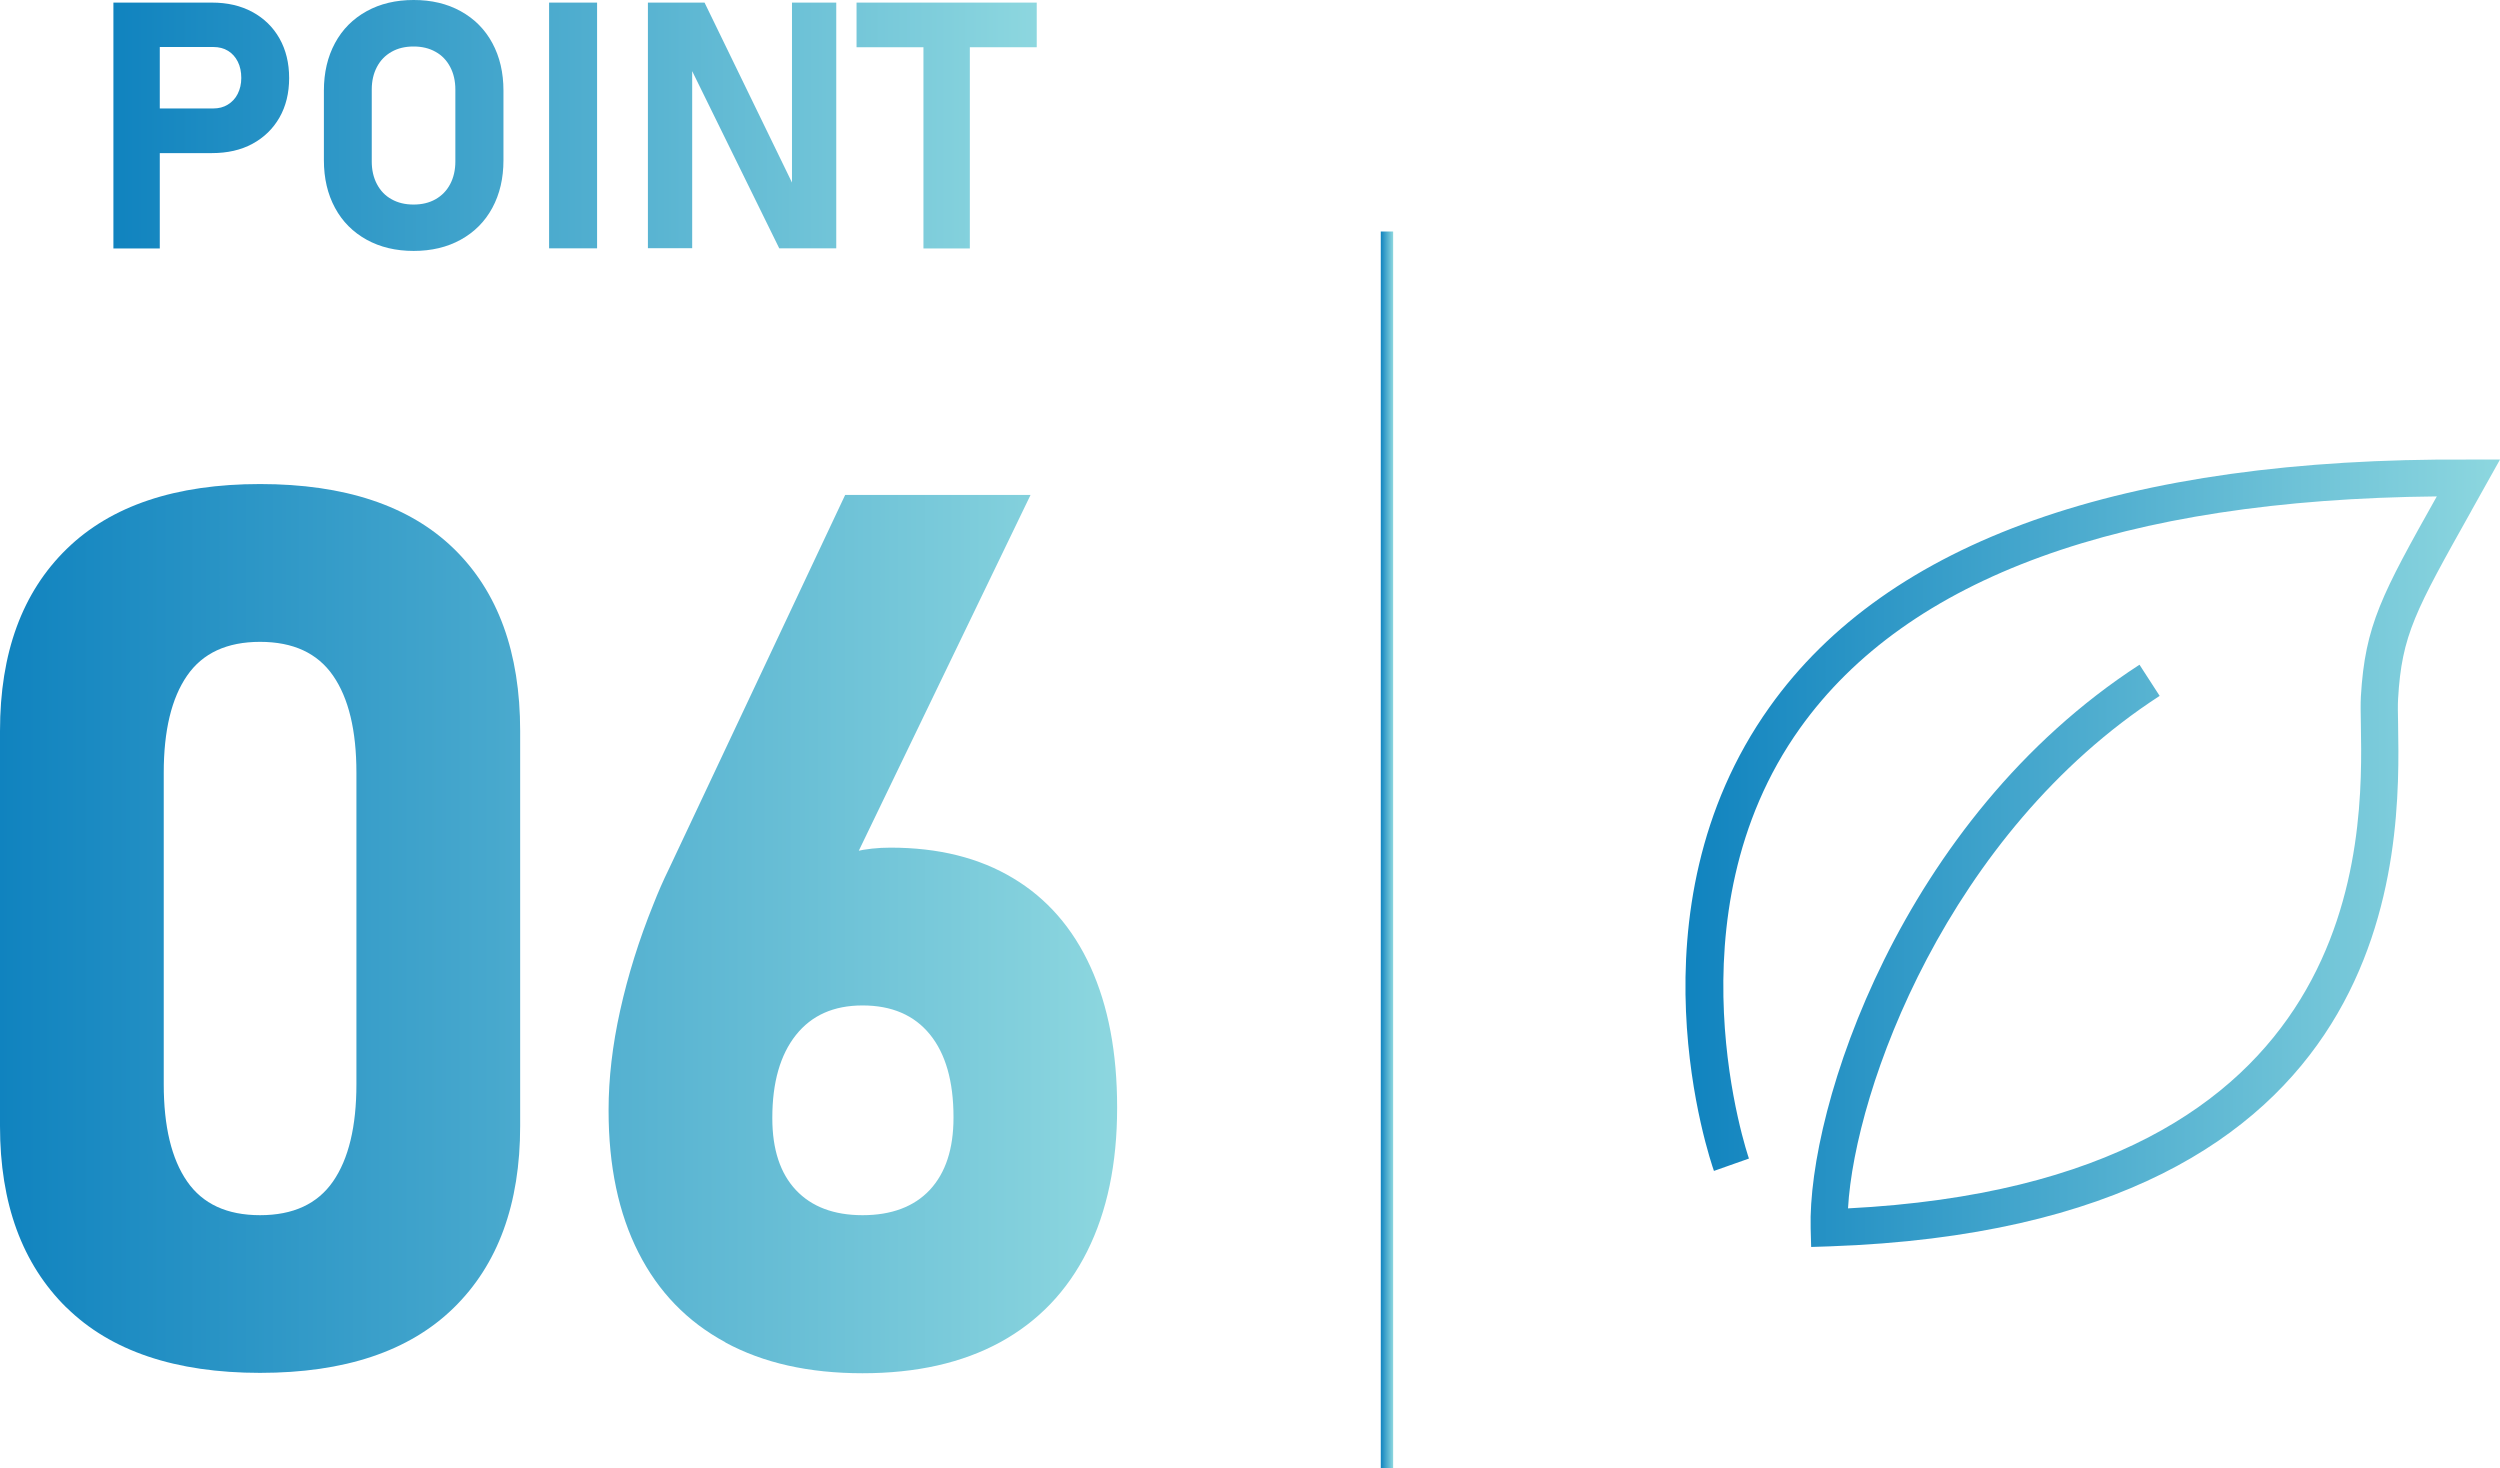 <?xml version="1.0" encoding="UTF-8"?>
<svg id="_レイヤー_2" data-name="レイヤー 2" xmlns="http://www.w3.org/2000/svg" xmlns:xlink="http://www.w3.org/1999/xlink" viewBox="0 0 202.15 118.72">
  <defs>
    <style>
      .cls-1 {
        fill: url(#_新規グラデーションスウォッチ_1);
      }

      .cls-1, .cls-2, .cls-3, .cls-4, .cls-5, .cls-6, .cls-7 {
        stroke-width: 0px;
      }

      .cls-2 {
        fill: url(#_新規グラデーションスウォッチ_1-2);
      }

      .cls-3 {
        fill: url(#_新規グラデーションスウォッチ_1-3);
      }

      .cls-4 {
        fill: url(#_新規グラデーションスウォッチ_1-4);
      }

      .cls-5 {
        fill: url(#_新規グラデーションスウォッチ_1-8);
      }

      .cls-6 {
        fill: url(#_新規グラデーションスウォッチ_1-6);
      }

      .cls-7 {
        fill: url(#_新規グラデーションスウォッチ_1-5);
      }

      .cls-8 {
        fill: none;
        stroke: url(#_新規グラデーションスウォッチ_1-7);
        stroke-miterlimit: 10;
      }
    </style>
    <linearGradient id="_新規グラデーションスウォッチ_1" data-name="新規グラデーションスウォッチ 1" x1="0" y1="75.09" x2="90.35" y2="75.09" gradientUnits="userSpaceOnUse">
      <stop offset="0" stop-color="#1083bf"/>
      <stop offset="1" stop-color="#8dd7df"/>
    </linearGradient>
    <linearGradient id="_新規グラデーションスウォッチ_1-2" data-name="新規グラデーションスウォッチ 1" x1="9.17" y1="10.14" x2="83.83" y2="10.14" xlink:href="#_新規グラデーションスウォッチ_1"/>
    <linearGradient id="_新規グラデーションスウォッチ_1-3" data-name="新規グラデーションスウォッチ 1" x1="9.17" y1="10.14" x2="83.83" y2="10.14" xlink:href="#_新規グラデーションスウォッチ_1"/>
    <linearGradient id="_新規グラデーションスウォッチ_1-4" data-name="新規グラデーションスウォッチ 1" x1="9.17" y1="10.14" x2="83.83" y2="10.14" xlink:href="#_新規グラデーションスウォッチ_1"/>
    <linearGradient id="_新規グラデーションスウォッチ_1-5" data-name="新規グラデーションスウォッチ 1" x1="9.17" y1="10.14" x2="83.83" y2="10.14" xlink:href="#_新規グラデーションスウォッチ_1"/>
    <linearGradient id="_新規グラデーションスウォッチ_1-6" data-name="新規グラデーションスウォッチ 1" x1="9.17" y1="10.14" x2="83.83" y2="10.14" xlink:href="#_新規グラデーションスウォッチ_1"/>
    <linearGradient id="_新規グラデーションスウォッチ_1-7" data-name="新規グラデーションスウォッチ 1" x1="111.65" y1="68.72" x2="112.65" y2="68.72" xlink:href="#_新規グラデーションスウォッチ_1"/>
    <linearGradient id="_新規グラデーションスウォッチ_1-8" data-name="新規グラデーションスウォッチ 1" x1="136.28" y1="69" x2="202.15" y2="69" xlink:href="#_新規グラデーションスウォッチ_1"/>
  </defs>
  <g id="_レイヤー_14" data-name="レイヤー 14">
    <g>
      <g>
        <g>
          <path class="cls-1" d="m5.37,105.73c-3.58-3.53-5.37-8.42-5.37-14.67v-31.95c0-6.32,1.8-11.22,5.39-14.72,3.59-3.5,8.81-5.25,15.64-5.25s12.08,1.74,15.66,5.22,5.37,8.4,5.37,14.74v31.95c0,6.32-1.8,11.22-5.39,14.72-3.59,3.5-8.81,5.24-15.64,5.24s-12.08-1.76-15.66-5.29Zm21.56-10.2c1.26-1.82,1.89-4.44,1.89-7.86v-25.19c0-3.42-.63-6.03-1.89-7.85-1.26-1.82-3.22-2.73-5.9-2.73s-4.64.91-5.9,2.73c-1.26,1.82-1.89,4.44-1.89,7.85v25.19c0,3.42.63,6.04,1.89,7.86,1.26,1.82,3.22,2.73,5.9,2.73s4.64-.91,5.9-2.73Z"/>
          <path class="cls-1" d="m58.66,108.54c-3.08-1.66-5.42-4.08-7.03-7.25-1.61-3.17-2.42-7-2.42-11.48v-.05c0-2.55.31-5.24.94-8.07.63-2.84,1.52-5.69,2.68-8.56.19-.48.39-.97.6-1.45.21-.48.43-.95.65-1.4l14.26-30.26h14.99l-16.92,35.05-3.34-1.74c.81-1.51,1.98-2.69,3.53-3.53,1.55-.84,3.35-1.26,5.41-1.26,3.87,0,7.17.82,9.91,2.47,2.74,1.64,4.83,4.04,6.26,7.18,1.43,3.14,2.15,6.92,2.15,11.34v.05c0,4.51-.81,8.38-2.42,11.6-1.61,3.22-3.96,5.67-7.03,7.35-3.08,1.68-6.79,2.51-11.14,2.51s-8.02-.83-11.09-2.49Zm16.53-12.33c1.27-1.37,1.91-3.31,1.91-5.83v-.05c0-2.9-.64-5.13-1.91-6.69-1.27-1.56-3.09-2.34-5.44-2.34s-4.12.8-5.39,2.39c-1.27,1.6-1.91,3.83-1.91,6.69v.05c0,2.51.64,4.45,1.91,5.8,1.27,1.35,3.07,2.03,5.39,2.03s4.16-.68,5.44-2.05Z"/>
        </g>
        <g>
          <path class="cls-2" d="m9.17.21h3.75v19.88h-3.75V.21Zm1.71,8.56h6.36c.45,0,.84-.1,1.18-.31s.61-.49.8-.87.29-.8.29-1.29-.09-.93-.28-1.31c-.19-.38-.45-.67-.79-.88s-.74-.31-1.2-.31h-6.36V.21h6.26c1.24,0,2.33.25,3.27.76s1.67,1.22,2.19,2.14.78,1.99.78,3.2-.26,2.28-.78,3.19-1.25,1.62-2.19,2.13-2.04.75-3.27.75h-6.26v-3.61Z"/>
          <path class="cls-3" d="m29.64,19.38c-1.1-.61-1.95-1.46-2.55-2.57s-.9-2.39-.9-3.85v-5.63c0-1.46.3-2.74.9-3.85s1.45-1.96,2.55-2.57c1.1-.61,2.37-.91,3.81-.91s2.71.3,3.81.91c1.1.61,1.95,1.46,2.55,2.57s.9,2.39.9,3.85v5.63c0,1.46-.3,2.74-.9,3.85s-1.45,1.96-2.55,2.57c-1.1.61-2.37.91-3.81.91s-2.71-.3-3.81-.91Zm5.58-3.27c.51-.29.9-.69,1.18-1.22.28-.53.42-1.14.42-1.83v-5.82c0-.69-.14-1.3-.42-1.83-.28-.53-.67-.94-1.18-1.22-.51-.29-1.1-.43-1.78-.43s-1.27.14-1.78.43c-.51.29-.9.69-1.18,1.22-.28.53-.42,1.14-.42,1.83v5.82c0,.69.14,1.3.42,1.83.28.53.67.94,1.18,1.22.51.29,1.1.43,1.78.43s1.27-.14,1.78-.43Z"/>
          <path class="cls-4" d="m48.28,20.08h-3.88V.21h3.88v19.88Z"/>
          <path class="cls-7" d="m52.39.21h4.58l7.4,15.23-.33.36V.21h3.58v19.87h-4.61l-7.37-15,.33-.36v15.35h-3.58V.21Z"/>
          <path class="cls-6" d="m69.26.21h14.57v3.61h-14.57V.21Zm5.41,1.63h3.75v18.25h-3.75V1.83Z"/>
        </g>
      </g>
      <line class="cls-8" x1="112.15" y1="18.72" x2="112.15" y2="118.72"/>
      <path class="cls-5" d="m199.84,41.29l2.31-4.13h-2.54c-27.89-.17-46.95,6.56-56.52,20.01-11.73,16.47-4.8,36.66-4.5,37.51l2.83-1c-.07-.19-6.7-19.62,4.13-34.8,8.7-12.19,26.01-18.49,51.49-18.74-4.44,7.92-5.8,10.4-6.14,16.18-.03.57-.02,1.33,0,2.29.16,9.19.64,36.94-41.47,39.1.55-9.67,8.07-30.33,25.2-41.44l-1.63-2.52c-19.32,12.53-26.85,35.86-26.59,45.57l.04,1.51,1.51-.05c46.65-1.64,46.12-32.19,45.95-42.22-.02-.86-.03-1.6,0-2.06.3-5.17,1.39-7.1,5.94-15.22Z"/>
    </g>
  </g>
</svg>